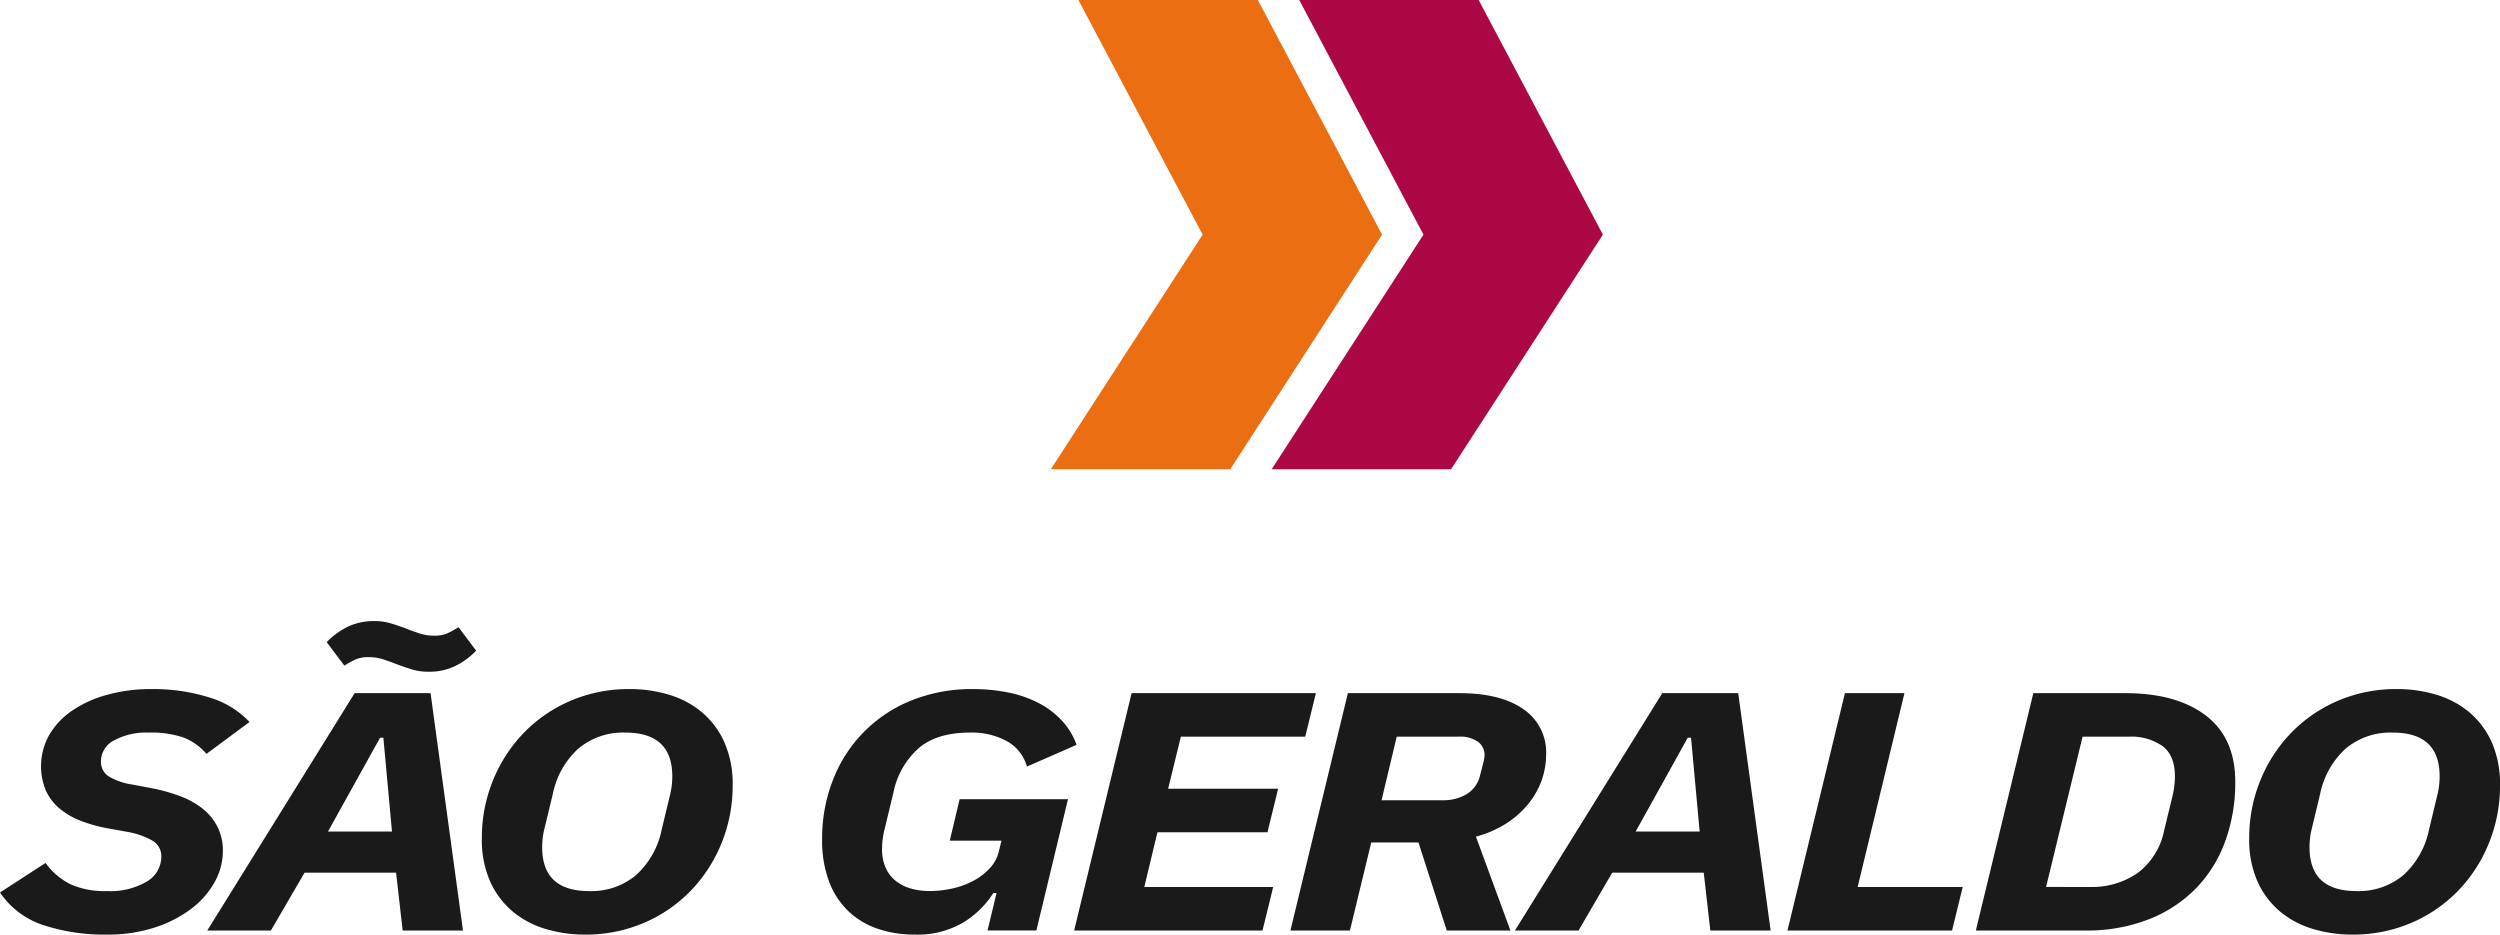 <svg xmlns="http://www.w3.org/2000/svg" width="427.998" height="160" viewBox="0 0 427.998 160">
  <g id="saogeraldo" transform="translate(-826.767 126)">
    <g id="Group_15089" data-name="Group 15089" transform="translate(826.767 -19.672)">
      <path id="Path_21828" data-name="Path 21828" d="M845.036,365.376a33.4,33.4,0,0,1-10.856-1.627,14.25,14.25,0,0,1-7.413-5.58l7.8-5.057a11.579,11.579,0,0,0,4.251,3.64,14.3,14.3,0,0,0,6.219,1.174,12.311,12.311,0,0,0,6.886-1.644,4.919,4.919,0,0,0,2.459-4.227,3.056,3.056,0,0,0-1.616-2.817,12.958,12.958,0,0,0-4.006-1.41l-3.232-.587a25.461,25.461,0,0,1-4.849-1.308,12.921,12.921,0,0,1-3.724-2.151,8.674,8.674,0,0,1-2.354-3.11,10.914,10.914,0,0,1,.562-9.419,12.987,12.987,0,0,1,3.83-4.128,19.74,19.74,0,0,1,5.973-2.761,27.7,27.7,0,0,1,7.729-1.018,31.937,31.937,0,0,1,9.873,1.423,15.614,15.614,0,0,1,6.921,4.211l-7.378,5.461a9.8,9.8,0,0,0-3.9-2.792,16.926,16.926,0,0,0-5.938-.852,11.474,11.474,0,0,0-6.008,1.353,4.026,4.026,0,0,0-2.213,3.526,2.937,2.937,0,0,0,1.37,2.645,11.023,11.023,0,0,0,3.9,1.352l3.092.581a30.475,30.475,0,0,1,5.13,1.4,14.112,14.112,0,0,1,3.935,2.181,9.494,9.494,0,0,1,2.53,3.111,9.149,9.149,0,0,1,.914,4.187,10.86,10.86,0,0,1-1.37,5.176,14.494,14.494,0,0,1-3.935,4.565,21.013,21.013,0,0,1-6.254,3.257A25.894,25.894,0,0,1,845.036,365.376Z" transform="translate(-826.767 -311.704)" fill="#1a1a1a"/>
      <path id="Path_21829" data-name="Path 21829" d="M995.377,331.973l-1.124-9.9h-15.67l-5.762,9.9H961.929l25.226-40.632h13l5.551,40.632Zm4.5-44.3a9.78,9.78,0,0,1-2.741-.349q-1.2-.35-2.6-.873-1.335-.524-2.494-.9a8.249,8.249,0,0,0-2.565-.378,5.317,5.317,0,0,0-2.038.349,14.041,14.041,0,0,0-2.038,1.106l-3.022-4.017A12.437,12.437,0,0,1,986,279.961a10.184,10.184,0,0,1,4.462-.961,9.788,9.788,0,0,1,2.74.349q1.194.35,2.6.873,1.333.524,2.494.9a8.212,8.212,0,0,0,2.565.378,5.324,5.324,0,0,0,2.038-.349,13.989,13.989,0,0,0,2.038-1.106l3.022,4.017a12.432,12.432,0,0,1-3.619,2.649A10.19,10.19,0,0,1,999.874,287.674Zm-7.8,11.293h-.562l-8.924,16.067H993.55Z" transform="translate(-926.444 -279)" fill="#1a1a1a"/>
      <path id="Path_21830" data-name="Path 21830" d="M1158.62,365.376a23.187,23.187,0,0,1-6.711-.961,15.845,15.845,0,0,1-5.621-2.969,14.349,14.349,0,0,1-3.865-5.123,17.547,17.547,0,0,1-1.441-7.422,25.984,25.984,0,0,1,1.9-9.9,25.4,25.4,0,0,1,5.27-8.15,24.586,24.586,0,0,1,8.011-5.5,25.192,25.192,0,0,1,10.118-2.008,23.194,23.194,0,0,1,6.71.96,15.852,15.852,0,0,1,5.622,2.969,14.37,14.37,0,0,1,3.865,5.123,17.566,17.566,0,0,1,1.441,7.422,25.979,25.979,0,0,1-1.9,9.9,25.4,25.4,0,0,1-5.27,8.15,24.583,24.583,0,0,1-8.011,5.5A25.185,25.185,0,0,1,1158.62,365.376Zm.7-7.451a11.878,11.878,0,0,0,8.081-2.748,14.313,14.313,0,0,0,4.357-7.717l1.476-6.139a13.617,13.617,0,0,0,.281-1.666q.069-.731.07-1.375,0-7.482-8.01-7.483a11.873,11.873,0,0,0-8.081,2.748,14.3,14.3,0,0,0-4.356,7.717l-1.476,6.139a11.484,11.484,0,0,0-.281,1.637q-.071.762-.07,1.4Q1151.313,357.925,1159.323,357.925Z" transform="translate(-1058.49 -311.704)" fill="#1a1a1a"/>
      <path id="Path_21831" data-name="Path 21831" d="M1392.724,358.272h-.562a15.81,15.81,0,0,1-5.129,5.025,15.3,15.3,0,0,1-8.292,2.079,19.393,19.393,0,0,1-6.43-1.019,13.537,13.537,0,0,1-5.024-3.056,13.737,13.737,0,0,1-3.268-5.094,20.06,20.06,0,0,1-1.159-7.131,27.484,27.484,0,0,1,1.862-10.187,23.847,23.847,0,0,1,13.421-13.593,27.571,27.571,0,0,1,10.575-1.95,29.663,29.663,0,0,1,6.114.606,19.553,19.553,0,0,1,5.165,1.82,14.669,14.669,0,0,1,3.935,3,12.09,12.09,0,0,1,2.494,4.117l-8.5,3.725a7.194,7.194,0,0,0-3.408-4.337,12.524,12.524,0,0,0-6.359-1.484q-5.692,0-8.819,2.719a13.755,13.755,0,0,0-4.251,7.454l-1.546,6.431a14.066,14.066,0,0,0-.421,3.274,7.857,7.857,0,0,0,.632,3.3,5.951,5.951,0,0,0,1.757,2.25,7.386,7.386,0,0,0,2.6,1.286,11.518,11.518,0,0,0,3.092.409,17.561,17.561,0,0,0,4.251-.5,13.861,13.861,0,0,0,3.584-1.407,10.276,10.276,0,0,0,2.635-2.11,6.216,6.216,0,0,0,1.405-2.608l.492-1.993h-8.854l1.686-7.1h18.551l-5.411,22.47h-8.362Z" transform="translate(-1222.115 -311.704)" fill="#1a1a1a"/>
      <path id="Path_21832" data-name="Path 21832" d="M1527.2,366.639l9.838-40.632h31.55l-1.827,7.451h-21.291l-2.178,8.907h18.832l-1.827,7.451H1541.46l-2.248,9.372h22.064l-1.827,7.451Z" transform="translate(-1343.307 -313.666)" fill="#1a1a1a"/>
      <path id="Path_21833" data-name="Path 21833" d="M1678.433,366.639h-10.189l9.837-40.632h19.113q7.025,0,10.927,2.736a8.9,8.9,0,0,1,3.9,7.742,13.254,13.254,0,0,1-.773,4.453,13.592,13.592,0,0,1-2.319,4.075,15.977,15.977,0,0,1-3.759,3.318,18.6,18.6,0,0,1-5.165,2.241l5.9,16.067h-10.892l-4.849-15.077h-8.081Zm15.881-22.3a7.759,7.759,0,0,0,4.11-1.048,5.071,5.071,0,0,0,2.284-3.2q.351-1.338.562-2.183a5.821,5.821,0,0,0,.211-1.31,2.8,2.8,0,0,0-1.089-2.241,5.3,5.3,0,0,0-3.408-.9h-10.54l-2.6,10.886Z" transform="translate(-1447.325 -313.666)" fill="#1a1a1a"/>
      <path id="Path_21834" data-name="Path 21834" d="M1848.095,366.639l-1.124-9.9H1831.3l-5.762,9.9h-10.892l25.226-40.632h13l5.551,40.632Zm-3.3-33.006h-.562l-8.924,16.067h10.962Z" transform="translate(-1555.291 -313.666)" fill="#1a1a1a"/>
      <path id="Path_21835" data-name="Path 21835" d="M1992.364,366.639l9.838-40.632h10.189l-8.011,33.181h17.989l-1.827,7.451Z" transform="translate(-1686.351 -313.666)" fill="#1a1a1a"/>
      <path id="Path_21836" data-name="Path 21836" d="M2125.052,326.007h15.74q8.783,0,13.807,3.842t5.024,11.351a29.354,29.354,0,0,1-1.687,10.071,22.6,22.6,0,0,1-4.954,8.063,22.98,22.98,0,0,1-8.081,5.356,29.088,29.088,0,0,1-11,1.95h-18.691Zm9.7,33.181a13.742,13.742,0,0,0,8.151-2.387,12.052,12.052,0,0,0,4.567-7.393l1.335-5.472a15.044,15.044,0,0,0,.387-2.1q.105-.989.105-1.514,0-3.668-2.143-5.268a9.352,9.352,0,0,0-5.727-1.6h-7.94l-6.254,25.73Z" transform="translate(-1776.948 -313.666)" fill="#1a1a1a"/>
      <path id="Path_21837" data-name="Path 21837" d="M2311.1,365.376a23.191,23.191,0,0,1-6.711-.961,15.842,15.842,0,0,1-5.621-2.969,14.35,14.35,0,0,1-3.865-5.123,17.551,17.551,0,0,1-1.44-7.422,25.982,25.982,0,0,1,1.9-9.9,25.4,25.4,0,0,1,5.271-8.15,24.582,24.582,0,0,1,8.01-5.5,25.193,25.193,0,0,1,10.118-2.008,23.2,23.2,0,0,1,6.711.96,15.851,15.851,0,0,1,5.622,2.969,14.369,14.369,0,0,1,3.865,5.123,17.572,17.572,0,0,1,1.441,7.422,25.974,25.974,0,0,1-1.9,9.9,25.388,25.388,0,0,1-5.27,8.15,24.575,24.575,0,0,1-8.01,5.5A25.187,25.187,0,0,1,2311.1,365.376Zm.7-7.451a11.878,11.878,0,0,0,8.081-2.748,14.312,14.312,0,0,0,4.356-7.717l1.476-6.139a13.693,13.693,0,0,0,.281-1.666c.046-.488.07-.945.07-1.375q0-7.482-8.01-7.483a11.874,11.874,0,0,0-8.081,2.748,14.307,14.307,0,0,0-4.356,7.717l-1.476,6.139a11.535,11.535,0,0,0-.281,1.637q-.071.762-.07,1.4Q2303.8,357.925,2311.806,357.925Z" transform="translate(-1908.402 -311.704)" fill="#1a1a1a"/>
    </g>
    <path id="Path_21838" data-name="Path 21838" d="M1516.726-126h30.717l21.266,40.168-25.991,40.168H1512l25.991-40.168Z" transform="translate(-505.333)" fill="#eb6f12"/>
    <path id="Path_21839" data-name="Path 21839" d="M1660.726-126h30.717l21.266,40.168-25.991,40.168H1656l25.991-40.168Z" transform="translate(-611.528)" fill="#ad0846"/>
  </g>
</svg>
